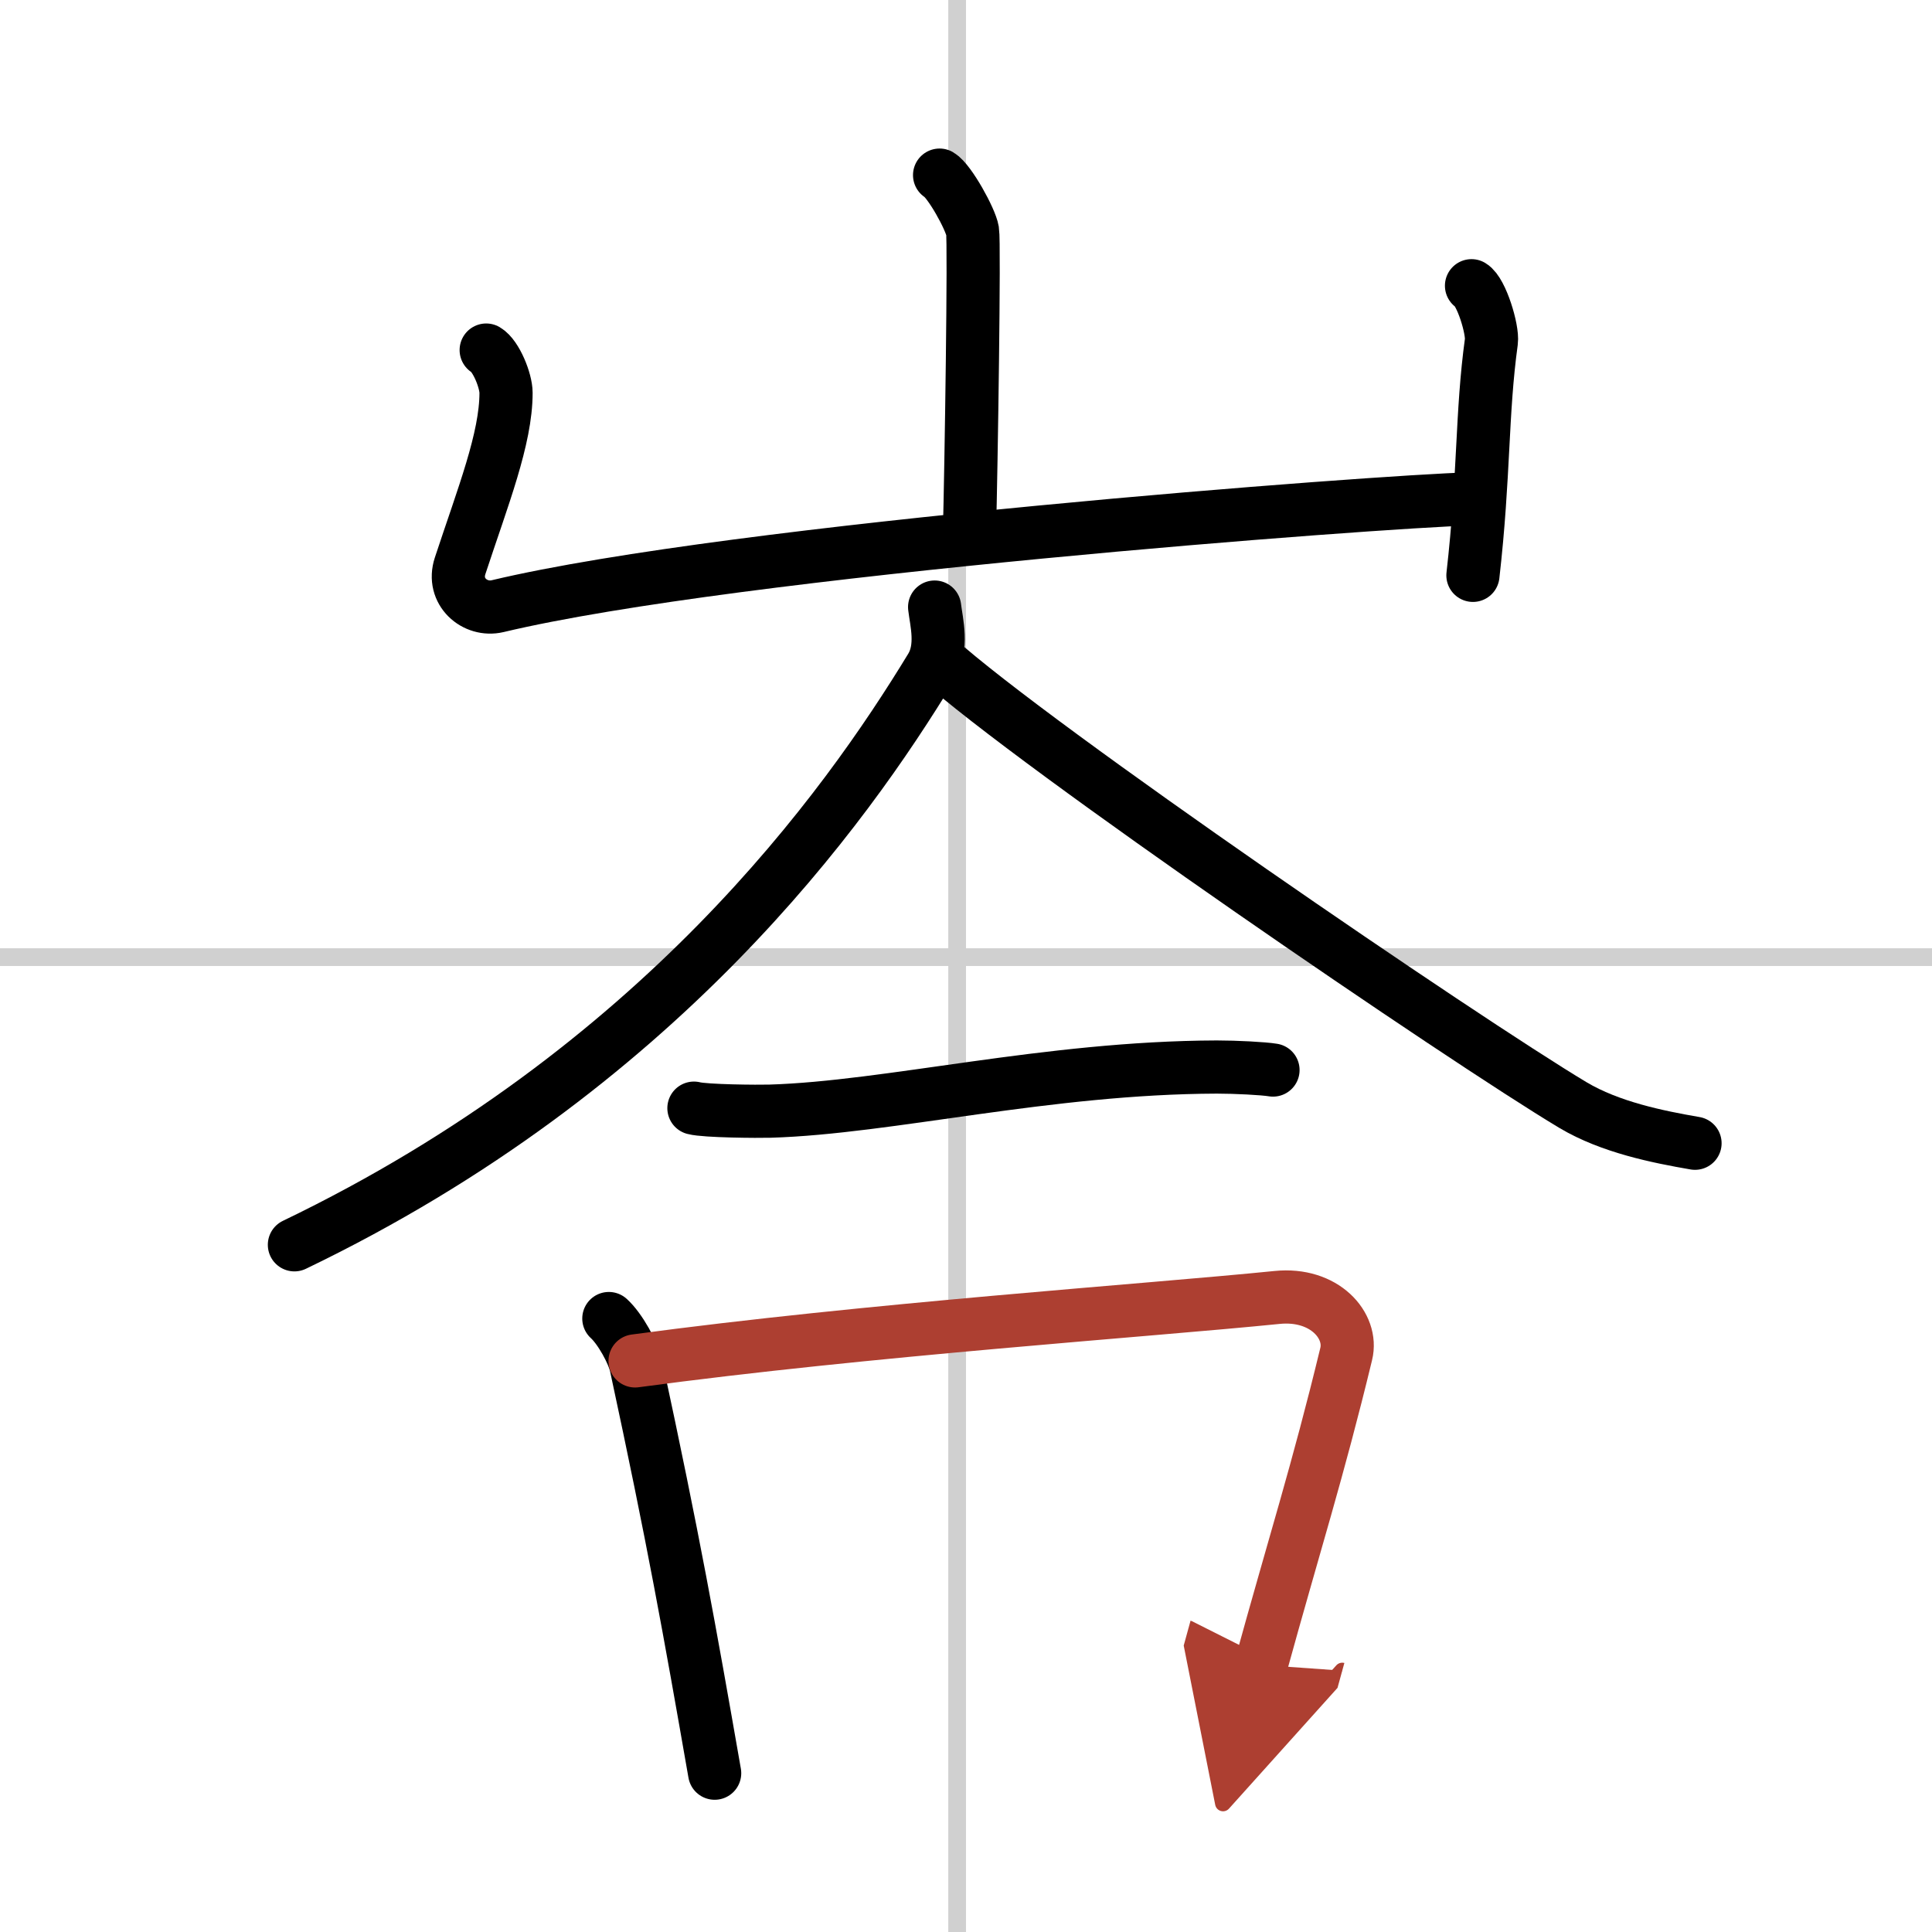 <svg width="400" height="400" viewBox="0 0 109 109" xmlns="http://www.w3.org/2000/svg"><defs><marker id="a" markerWidth="4" orient="auto" refX="1" refY="5" viewBox="0 0 10 10"><polyline points="0 0 10 5 0 10 1 5" fill="#ad3f31" stroke="#ad3f31"/></marker></defs><g fill="none" stroke="#000" stroke-linecap="round" stroke-linejoin="round" stroke-width="3"><rect width="100%" height="100%" fill="#fff" stroke="#fff"/><line x1="54" x2="54" y2="109" stroke="#d0d0d0" stroke-width="1"/><line x2="109" y1="54" y2="54" stroke="#d0d0d0" stroke-width="1"/><path d="m53.01 9.88c0.56 0.33 1.75 2.48 1.86 3.15 0.11 0.66-0.07 13.08-0.18 17.23"/><path d="m27.43 19.75c0.56 0.33 1.12 1.73 1.12 2.41 0 2.59-1.3 5.84-2.59 9.76-0.48 1.45 0.83 2.58 2.11 2.28 13.43-3.2 49.83-5.92 54.85-6.05"/><path d="m83.02 16.12c0.56 0.33 1.21 2.48 1.12 3.15-0.56 4.07-0.39 7.48-1.04 13.19"/><path d="m52.73 34.25c0.1 0.85 0.49 2.26-0.2 3.4-4.82 7.93-15.34 22.68-35.92 32.58"/><path d="m52.83 37.12c5.6 5.05 29.74 21.53 35.92 25.23 2.1 1.25 4.79 1.79 6.88 2.15"/><path d="m39.15 62.52c0.64 0.17 3.64 0.19 4.29 0.17 6.71-0.2 15.63-2.46 25.21-2.49 1.07 0 2.63 0.08 3.17 0.17"/><path d="m34.35 74.39c0.63 0.57 1.38 1.93 1.54 2.68 2.1 9.75 3.01 14.84 4.43 22.97"/><path d="M35.83,76.78C49,75,64.72,73.94,72.05,73.2c2.68-0.27,4.29,1.6,3.9,3.19c-1.59,6.58-2.96,10.85-4.8,17.54" marker-end="url(#a)" stroke="#ad3f31"/></g></svg>
